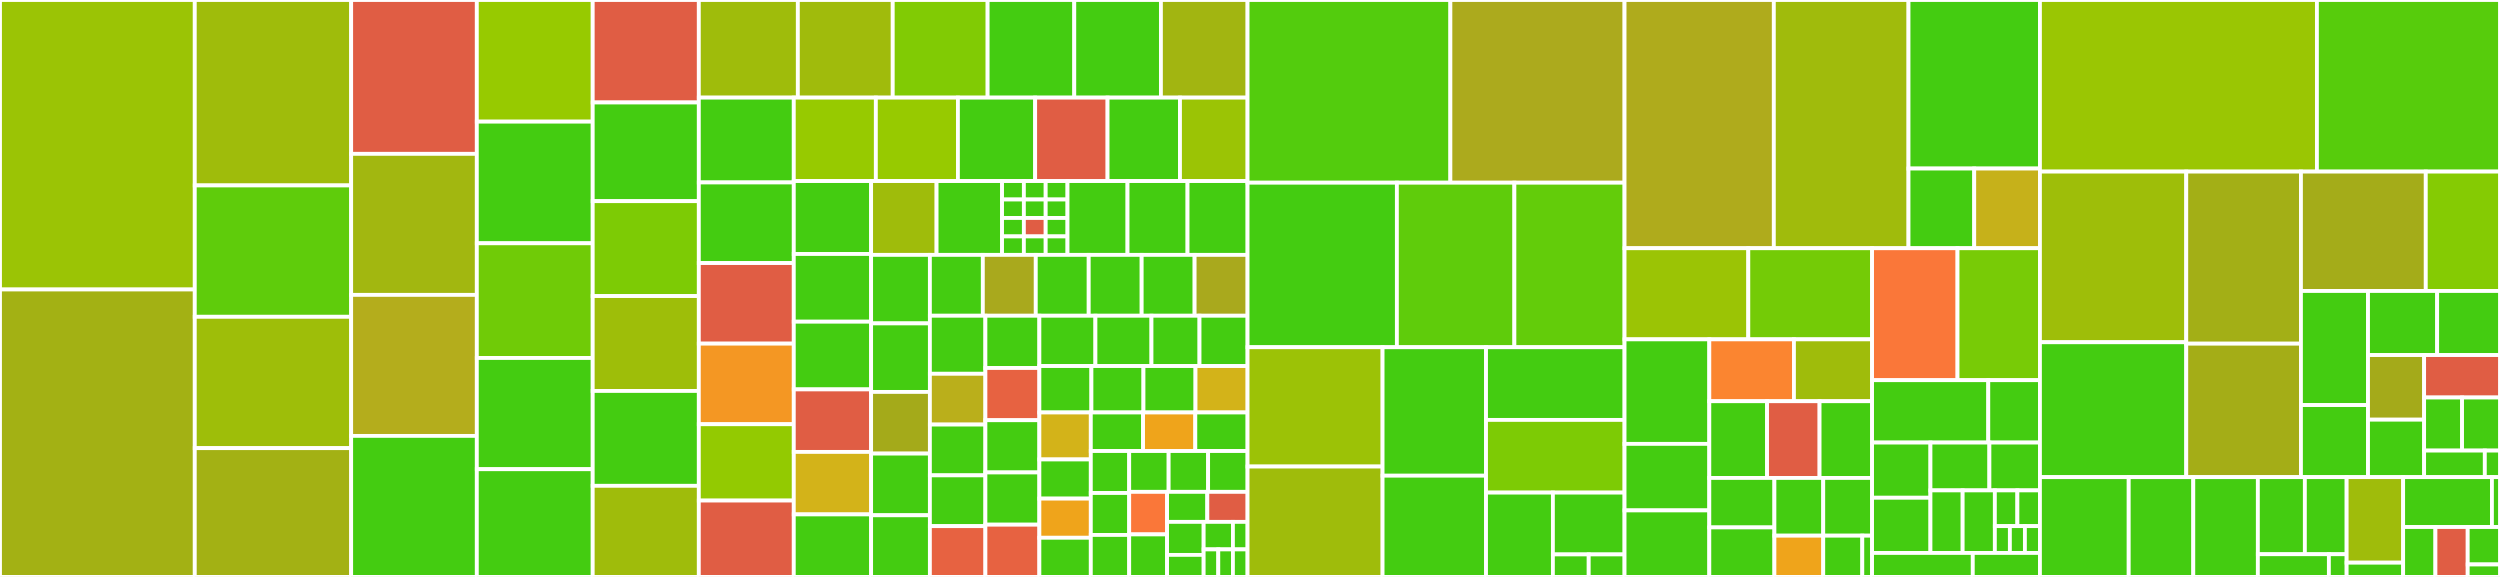 <svg baseProfile="full" width="650" height="150" viewBox="0 0 650 150" version="1.1"
xmlns="http://www.w3.org/2000/svg" xmlns:ev="http://www.w3.org/2001/xml-events"
xmlns:xlink="http://www.w3.org/1999/xlink">

<rect x="0" y="0" width="650" height="150" fill="#333333" stroke="none"/>

<style>rect.s{mask:url(#mask);}</style>
<defs>
  <pattern id="white" width="4" height="4" patternUnits="userSpaceOnUse" patternTransform="rotate(45)">
    <rect width="2" height="2" transform="translate(0,0)" fill="white"></rect>
  </pattern>
  <mask id="mask">
    <rect x="0" y="0" width="100%" height="100%" fill="url(#white)"></rect>
  </mask>
</defs>

<rect x="0" y="0" width="50.642" height="75.269" fill="#9bc405" stroke="white" stroke-width="1" class=" tooltipped" data-content="components/OpenSeadragonViewer.js"><title>components/OpenSeadragonViewer.js</title></rect>
<rect x="0" y="75.269" width="50.642" height="74.731" fill="#a3b114" stroke="white" stroke-width="1" class=" tooltipped" data-content="components/AnnotationsOverlay.js"><title>components/AnnotationsOverlay.js</title></rect>
<rect x="50.642" y="0" width="40.659" height="48.214" fill="#9fbc0b" stroke="white" stroke-width="1" class=" tooltipped" data-content="components/ThumbnailNavigation.js"><title>components/ThumbnailNavigation.js</title></rect>
<rect x="50.642" y="48.214" width="40.659" height="34.152" fill="#5fcc0b" stroke="white" stroke-width="1" class=" tooltipped" data-content="components/CanvasLayers.js"><title>components/CanvasLayers.js</title></rect>
<rect x="50.642" y="82.366" width="40.659" height="34.152" fill="#9ebe09" stroke="white" stroke-width="1" class=" tooltipped" data-content="components/IIIFThumbnail.js"><title>components/IIIFThumbnail.js</title></rect>
<rect x="50.642" y="116.518" width="40.659" height="33.482" fill="#a3b114" stroke="white" stroke-width="1" class=" tooltipped" data-content="components/WorkspaceMosaic.js"><title>components/WorkspaceMosaic.js</title></rect>
<rect x="91.301" y="0" width="32.672" height="40" fill="#e05d44" stroke="white" stroke-width="1" class=" tooltipped" data-content="components/CollectionDialog.js"><title>components/CollectionDialog.js</title></rect>
<rect x="91.301" y="40" width="32.672" height="36.667" fill="#a2b710" stroke="white" stroke-width="1" class=" tooltipped" data-content="components/IIIFDropTarget.js"><title>components/IIIFDropTarget.js</title></rect>
<rect x="91.301" y="76.667" width="32.672" height="36.667" fill="#b4ad1c" stroke="white" stroke-width="1" class=" tooltipped" data-content="components/SearchPanelControls.js"><title>components/SearchPanelControls.js</title></rect>
<rect x="91.301" y="113.333" width="32.672" height="36.667" fill="#4c1" stroke="white" stroke-width="1" class=" tooltipped" data-content="components/SidebarIndexTableOfContents.js"><title>components/SidebarIndexTableOfContents.js</title></rect>
<rect x="123.974" y="0" width="30.131" height="31.627" fill="#97ca00" stroke="white" stroke-width="1" class=" tooltipped" data-content="components/IIIFAuthentication.js"><title>components/IIIFAuthentication.js</title></rect>
<rect x="123.974" y="31.627" width="30.131" height="31.627" fill="#4c1" stroke="white" stroke-width="1" class=" tooltipped" data-content="components/ScrollTo.js"><title>components/ScrollTo.js</title></rect>
<rect x="123.974" y="63.253" width="30.131" height="29.819" fill="#70cb07" stroke="white" stroke-width="1" class=" tooltipped" data-content="components/WorkspaceAdd.js"><title>components/WorkspaceAdd.js</title></rect>
<rect x="123.974" y="93.072" width="30.131" height="28.916" fill="#4c1" stroke="white" stroke-width="1" class=" tooltipped" data-content="components/GalleryViewThumbnail.js"><title>components/GalleryViewThumbnail.js</title></rect>
<rect x="123.974" y="121.988" width="30.131" height="28.012" fill="#4c1" stroke="white" stroke-width="1" class=" tooltipped" data-content="components/CompanionWindow.js"><title>components/CompanionWindow.js</title></rect>
<rect x="154.105" y="0" width="27.59" height="26.645" fill="#e05d44" stroke="white" stroke-width="1" class=" tooltipped" data-content="components/WorkspaceMenu.js"><title>components/WorkspaceMenu.js</title></rect>
<rect x="154.105" y="26.645" width="27.59" height="25.658" fill="#4c1" stroke="white" stroke-width="1" class=" tooltipped" data-content="components/SearchHit.js"><title>components/SearchHit.js</title></rect>
<rect x="154.105" y="52.303" width="27.59" height="24.671" fill="#7dcb05" stroke="white" stroke-width="1" class=" tooltipped" data-content="components/SearchPanelNavigation.js"><title>components/SearchPanelNavigation.js</title></rect>
<rect x="154.105" y="76.974" width="27.59" height="24.671" fill="#9ebe09" stroke="white" stroke-width="1" class=" tooltipped" data-content="components/WindowAuthenticationBar.js"><title>components/WindowAuthenticationBar.js</title></rect>
<rect x="154.105" y="101.645" width="27.59" height="24.671" fill="#4c1" stroke="white" stroke-width="1" class=" tooltipped" data-content="components/Workspace.js"><title>components/Workspace.js</title></rect>
<rect x="154.105" y="126.316" width="27.59" height="23.684" fill="#9fbc0b" stroke="white" stroke-width="1" class=" tooltipped" data-content="components/CompanionArea.js"><title>components/CompanionArea.js</title></rect>
<rect x="181.695" y="0" width="25.745" height="25.382" fill="#9fbc0b" stroke="white" stroke-width="1" class=" tooltipped" data-content="components/PrimaryWindow.js"><title>components/PrimaryWindow.js</title></rect>
<rect x="207.44" y="0" width="24.672" height="25.382" fill="#a0bb0c" stroke="white" stroke-width="1" class=" tooltipped" data-content="components/AppProviders.js"><title>components/AppProviders.js</title></rect>
<rect x="232.112" y="0" width="24.672" height="25.382" fill="#81cb04" stroke="white" stroke-width="1" class=" tooltipped" data-content="components/ManifestForm.js"><title>components/ManifestForm.js</title></rect>
<rect x="256.784" y="0" width="22.527" height="25.382" fill="#4c1" stroke="white" stroke-width="1" class=" tooltipped" data-content="components/CanvasAnnotations.js"><title>components/CanvasAnnotations.js</title></rect>
<rect x="279.311" y="0" width="22.527" height="25.382" fill="#4c1" stroke="white" stroke-width="1" class=" tooltipped" data-content="components/ViewerNavigation.js"><title>components/ViewerNavigation.js</title></rect>
<rect x="301.838" y="0" width="22.527" height="25.382" fill="#a2b511" stroke="white" stroke-width="1" class=" tooltipped" data-content="components/Window.js"><title>components/Window.js</title></rect>
<rect x="181.695" y="25.382" width="24.689" height="22.056" fill="#4c1" stroke="white" stroke-width="1" class=" tooltipped" data-content="components/NewWindow.js"><title>components/NewWindow.js</title></rect>
<rect x="181.695" y="47.438" width="24.689" height="20.954" fill="#4c1" stroke="white" stroke-width="1" class=" tooltipped" data-content="components/SearchResults.js"><title>components/SearchResults.js</title></rect>
<rect x="181.695" y="68.392" width="24.689" height="20.954" fill="#e05d44" stroke="white" stroke-width="1" class=" tooltipped" data-content="components/WindowSideBarCollectionPanel.js"><title>components/WindowSideBarCollectionPanel.js</title></rect>
<rect x="181.695" y="89.345" width="24.689" height="20.954" fill="#f49723" stroke="white" stroke-width="1" class=" tooltipped" data-content="components/WorkspaceOptionsMenu.js"><title>components/WorkspaceOptionsMenu.js</title></rect>
<rect x="181.695" y="110.299" width="24.689" height="19.851" fill="#93ca01" stroke="white" stroke-width="1" class=" tooltipped" data-content="components/ThumbnailCanvasGrouping.js"><title>components/ThumbnailCanvasGrouping.js</title></rect>
<rect x="181.695" y="130.149" width="24.689" height="19.851" fill="#e05d44" stroke="white" stroke-width="1" class=" tooltipped" data-content="components/WorkspaceImport.js"><title>components/WorkspaceImport.js</title></rect>
<rect x="206.384" y="25.382" width="21.337" height="21.693" fill="#97ca00" stroke="white" stroke-width="1" class=" tooltipped" data-content="components/ManifestListItem.js"><title>components/ManifestListItem.js</title></rect>
<rect x="227.721" y="25.382" width="21.337" height="21.693" fill="#97ca00" stroke="white" stroke-width="1" class=" tooltipped" data-content="components/WindowSideBarCanvasPanel.js"><title>components/WindowSideBarCanvasPanel.js</title></rect>
<rect x="249.058" y="25.382" width="20.082" height="21.693" fill="#4c1" stroke="white" stroke-width="1" class=" tooltipped" data-content="components/WorkspaceExport.js"><title>components/WorkspaceExport.js</title></rect>
<rect x="269.14" y="25.382" width="18.827" height="21.693" fill="#e05d44" stroke="white" stroke-width="1" class=" tooltipped" data-content="components/CompanionWindowFactory.js"><title>components/CompanionWindowFactory.js</title></rect>
<rect x="287.966" y="25.382" width="18.827" height="21.693" fill="#4c1" stroke="white" stroke-width="1" class=" tooltipped" data-content="components/WindowViewSettings.js"><title>components/WindowViewSettings.js</title></rect>
<rect x="306.793" y="25.382" width="17.572" height="21.693" fill="#9bc405" stroke="white" stroke-width="1" class=" tooltipped" data-content="components/WindowTopBarPluginMenu.js"><title>components/WindowTopBarPluginMenu.js</title></rect>
<rect x="206.384" y="47.074" width="20.104" height="18.96" fill="#4c1" stroke="white" stroke-width="1" class=" tooltipped" data-content="components/WindowTopBarTitle.js"><title>components/WindowTopBarTitle.js</title></rect>
<rect x="206.384" y="66.034" width="20.104" height="17.606" fill="#4c1" stroke="white" stroke-width="1" class=" tooltipped" data-content="components/SidebarIndexList.js"><title>components/SidebarIndexList.js</title></rect>
<rect x="206.384" y="83.64" width="20.104" height="17.606" fill="#4c1" stroke="white" stroke-width="1" class=" tooltipped" data-content="components/ZoomControls.js"><title>components/ZoomControls.js</title></rect>
<rect x="206.384" y="101.246" width="20.104" height="16.251" fill="#e05d44" stroke="white" stroke-width="1" class=" tooltipped" data-content="components/ScrollIndicatedDialogContent.js"><title>components/ScrollIndicatedDialogContent.js</title></rect>
<rect x="206.384" y="117.497" width="20.104" height="16.251" fill="#d3b319" stroke="white" stroke-width="1" class=" tooltipped" data-content="components/WindowSideBarButtons.js"><title>components/WindowSideBarButtons.js</title></rect>
<rect x="206.384" y="133.749" width="20.104" height="16.251" fill="#4c1" stroke="white" stroke-width="1" class=" tooltipped" data-content="components/WindowThumbnailSettings.js"><title>components/WindowThumbnailSettings.js</title></rect>
<rect x="226.488" y="47.074" width="17.022" height="19.194" fill="#9fbc0b" stroke="white" stroke-width="1" class=" tooltipped" data-content="components/WindowTopMenuButton.js"><title>components/WindowTopMenuButton.js</title></rect>
<rect x="243.51" y="47.074" width="17.022" height="19.194" fill="#4c1" stroke="white" stroke-width="1" class=" tooltipped" data-content="components/WorkspaceSelectionDialog.js"><title>components/WorkspaceSelectionDialog.js</title></rect>
<rect x="260.532" y="47.074" width="5.674" height="4.799" fill="#4c1" stroke="white" stroke-width="1" class=" tooltipped" data-content="components/icons/BookViewIcon.js"><title>components/icons/BookViewIcon.js</title></rect>
<rect x="266.206" y="47.074" width="5.674" height="4.799" fill="#4c1" stroke="white" stroke-width="1" class=" tooltipped" data-content="components/icons/CanvasIndexIcon.js"><title>components/icons/CanvasIndexIcon.js</title></rect>
<rect x="271.88" y="47.074" width="5.674" height="4.799" fill="#4c1" stroke="white" stroke-width="1" class=" tooltipped" data-content="components/icons/GalleryViewIcon.js"><title>components/icons/GalleryViewIcon.js</title></rect>
<rect x="260.532" y="51.873" width="5.674" height="4.799" fill="#4c1" stroke="white" stroke-width="1" class=" tooltipped" data-content="components/icons/MiradorIcon.js"><title>components/icons/MiradorIcon.js</title></rect>
<rect x="260.532" y="56.672" width="5.674" height="4.799" fill="#4c1" stroke="white" stroke-width="1" class=" tooltipped" data-content="components/icons/RestoreZoomIcon.js"><title>components/icons/RestoreZoomIcon.js</title></rect>
<rect x="260.532" y="61.47" width="5.674" height="4.799" fill="#4c1" stroke="white" stroke-width="1" class=" tooltipped" data-content="components/icons/ThumbnailNavigationBottomIcon.js"><title>components/icons/ThumbnailNavigationBottomIcon.js</title></rect>
<rect x="266.206" y="51.873" width="5.674" height="4.799" fill="#4c1" stroke="white" stroke-width="1" class=" tooltipped" data-content="components/icons/ThumbnailNavigationRightIcon.js"><title>components/icons/ThumbnailNavigationRightIcon.js</title></rect>
<rect x="271.88" y="51.873" width="5.674" height="4.799" fill="#4c1" stroke="white" stroke-width="1" class=" tooltipped" data-content="components/icons/WindowMaxIcon.js"><title>components/icons/WindowMaxIcon.js</title></rect>
<rect x="266.206" y="56.672" width="5.674" height="4.799" fill="#e05d44" stroke="white" stroke-width="1" class=" tooltipped" data-content="components/icons/WindowMinIcon.js"><title>components/icons/WindowMinIcon.js</title></rect>
<rect x="266.206" y="61.47" width="5.674" height="4.799" fill="#4c1" stroke="white" stroke-width="1" class=" tooltipped" data-content="components/icons/WindowOptionsIcon.js"><title>components/icons/WindowOptionsIcon.js</title></rect>
<rect x="271.88" y="56.672" width="5.674" height="4.799" fill="#4c1" stroke="white" stroke-width="1" class=" tooltipped" data-content="components/icons/WorkspaceTypeElasticIcon.js"><title>components/icons/WorkspaceTypeElasticIcon.js</title></rect>
<rect x="271.88" y="61.47" width="5.674" height="4.799" fill="#4c1" stroke="white" stroke-width="1" class=" tooltipped" data-content="components/icons/WorkspaceTypeMosaicIcon.js"><title>components/icons/WorkspaceTypeMosaicIcon.js</title></rect>
<rect x="277.554" y="47.074" width="15.604" height="19.194" fill="#4c1" stroke="white" stroke-width="1" class=" tooltipped" data-content="components/ChangeThemeDialog.js"><title>components/ChangeThemeDialog.js</title></rect>
<rect x="293.158" y="47.074" width="15.604" height="19.194" fill="#4c1" stroke="white" stroke-width="1" class=" tooltipped" data-content="components/WindowListButton.js"><title>components/WindowListButton.js</title></rect>
<rect x="308.761" y="47.074" width="15.604" height="19.194" fill="#4c1" stroke="white" stroke-width="1" class=" tooltipped" data-content="components/WorkspaceMenuButton.js"><title>components/WorkspaceMenuButton.js</title></rect>
<rect x="226.488" y="66.269" width="15.283" height="17.815" fill="#4c1" stroke="white" stroke-width="1" class=" tooltipped" data-content="components/CollectionInfo.js"><title>components/CollectionInfo.js</title></rect>
<rect x="226.488" y="84.084" width="15.283" height="17.815" fill="#4c1" stroke="white" stroke-width="1" class=" tooltipped" data-content="components/WorkspaceElastic.js"><title>components/WorkspaceElastic.js</title></rect>
<rect x="226.488" y="101.899" width="15.283" height="16.034" fill="#a4aa1a" stroke="white" stroke-width="1" class=" tooltipped" data-content="components/ManifestRelatedLinks.js"><title>components/ManifestRelatedLinks.js</title></rect>
<rect x="226.488" y="117.933" width="15.283" height="16.034" fill="#4c1" stroke="white" stroke-width="1" class=" tooltipped" data-content="components/NestedMenu.js"><title>components/NestedMenu.js</title></rect>
<rect x="226.488" y="133.966" width="15.283" height="16.034" fill="#4c1" stroke="white" stroke-width="1" class=" tooltipped" data-content="components/WorkspaceOptionsButton.js"><title>components/WorkspaceOptionsButton.js</title></rect>
<rect x="241.771" y="66.269" width="13.766" height="15.823" fill="#4c1" stroke="white" stroke-width="1" class=" tooltipped" data-content="components/AccessTokenSender.js"><title>components/AccessTokenSender.js</title></rect>
<rect x="255.537" y="66.269" width="13.766" height="15.823" fill="#a9a91d" stroke="white" stroke-width="1" class=" tooltipped" data-content="components/ErrorContent.js"><title>components/ErrorContent.js</title></rect>
<rect x="269.302" y="66.269" width="13.766" height="15.823" fill="#4c1" stroke="white" stroke-width="1" class=" tooltipped" data-content="components/SanitizedHtml.js"><title>components/SanitizedHtml.js</title></rect>
<rect x="283.068" y="66.269" width="13.766" height="15.823" fill="#4c1" stroke="white" stroke-width="1" class=" tooltipped" data-content="components/SearchPanel.js"><title>components/SearchPanel.js</title></rect>
<rect x="296.834" y="66.269" width="13.766" height="15.823" fill="#4c1" stroke="white" stroke-width="1" class=" tooltipped" data-content="components/WindowList.js"><title>components/WindowList.js</title></rect>
<rect x="310.599" y="66.269" width="13.766" height="15.823" fill="#a9a91d" stroke="white" stroke-width="1" class=" tooltipped" data-content="components/WindowViewer.js"><title>components/WindowViewer.js</title></rect>
<rect x="241.771" y="82.092" width="14.434" height="15.091" fill="#4c1" stroke="white" stroke-width="1" class=" tooltipped" data-content="components/WorkspaceElasticWindow.js"><title>components/WorkspaceElasticWindow.js</title></rect>
<rect x="241.771" y="97.183" width="14.434" height="13.204" fill="#baaf1b" stroke="white" stroke-width="1" class=" tooltipped" data-content="components/AttributionPanel.js"><title>components/AttributionPanel.js</title></rect>
<rect x="241.771" y="110.387" width="14.434" height="13.204" fill="#4c1" stroke="white" stroke-width="1" class=" tooltipped" data-content="components/AudioViewer.js"><title>components/AudioViewer.js</title></rect>
<rect x="241.771" y="123.591" width="14.434" height="13.204" fill="#4c1" stroke="white" stroke-width="1" class=" tooltipped" data-content="components/CollapsibleSection.js"><title>components/CollapsibleSection.js</title></rect>
<rect x="241.771" y="136.796" width="14.434" height="13.204" fill="#e76241" stroke="white" stroke-width="1" class=" tooltipped" data-content="components/ErrorDialog.js"><title>components/ErrorDialog.js</title></rect>
<rect x="256.205" y="82.092" width="14.033" height="13.582" fill="#4c1" stroke="white" stroke-width="1" class=" tooltipped" data-content="components/MiradorMenuButton.js"><title>components/MiradorMenuButton.js</title></rect>
<rect x="256.205" y="95.674" width="14.033" height="13.582" fill="#e76241" stroke="white" stroke-width="1" class=" tooltipped" data-content="components/SelectCollection.js"><title>components/SelectCollection.js</title></rect>
<rect x="256.205" y="109.255" width="14.033" height="13.582" fill="#4c1" stroke="white" stroke-width="1" class=" tooltipped" data-content="components/VideoViewer.js"><title>components/VideoViewer.js</title></rect>
<rect x="256.205" y="122.837" width="14.033" height="13.582" fill="#4c1" stroke="white" stroke-width="1" class=" tooltipped" data-content="components/WindowCanvasNavigationControls.js"><title>components/WindowCanvasNavigationControls.js</title></rect>
<rect x="256.205" y="136.418" width="14.033" height="13.582" fill="#e76241" stroke="white" stroke-width="1" class=" tooltipped" data-content="components/WindowSideBarAnnotationsPanel.js"><title>components/WindowSideBarAnnotationsPanel.js</title></rect>
<rect x="270.238" y="82.092" width="14.573" height="13.079" fill="#4c1" stroke="white" stroke-width="1" class=" tooltipped" data-content="components/WorkspaceArea.js"><title>components/WorkspaceArea.js</title></rect>
<rect x="284.81" y="82.092" width="14.573" height="13.079" fill="#4c1" stroke="white" stroke-width="1" class=" tooltipped" data-content="components/WorkspaceControlPanel.js"><title>components/WorkspaceControlPanel.js</title></rect>
<rect x="299.383" y="82.092" width="12.491" height="13.079" fill="#4c1" stroke="white" stroke-width="1" class=" tooltipped" data-content="components/App.js"><title>components/App.js</title></rect>
<rect x="311.874" y="82.092" width="12.491" height="13.079" fill="#4c1" stroke="white" stroke-width="1" class=" tooltipped" data-content="components/GalleryView.js"><title>components/GalleryView.js</title></rect>
<rect x="270.238" y="95.171" width="13.532" height="12.073" fill="#4c1" stroke="white" stroke-width="1" class=" tooltipped" data-content="components/IIIFIFrameCommunication.js"><title>components/IIIFIFrameCommunication.js</title></rect>
<rect x="283.77" y="95.171" width="13.532" height="12.073" fill="#4c1" stroke="white" stroke-width="1" class=" tooltipped" data-content="components/LabelValueMetadata.js"><title>components/LabelValueMetadata.js</title></rect>
<rect x="297.301" y="95.171" width="13.532" height="12.073" fill="#4c1" stroke="white" stroke-width="1" class=" tooltipped" data-content="components/LocalePicker.js"><title>components/LocalePicker.js</title></rect>
<rect x="310.833" y="95.171" width="13.532" height="12.073" fill="#d3b319" stroke="white" stroke-width="1" class=" tooltipped" data-content="components/WindowTopBar.js"><title>components/WindowTopBar.js</title></rect>
<rect x="270.238" y="107.243" width="13.373" height="12.216" fill="#d3b319" stroke="white" stroke-width="1" class=" tooltipped" data-content="components/WorkspaceAddButton.js"><title>components/WorkspaceAddButton.js</title></rect>
<rect x="270.238" y="119.459" width="13.373" height="10.18" fill="#4c1" stroke="white" stroke-width="1" class=" tooltipped" data-content="components/FullScreenButton.js"><title>components/FullScreenButton.js</title></rect>
<rect x="270.238" y="129.64" width="13.373" height="10.18" fill="#efa41b" stroke="white" stroke-width="1" class=" tooltipped" data-content="components/MinimalWindow.js"><title>components/MinimalWindow.js</title></rect>
<rect x="270.238" y="139.82" width="13.373" height="10.18" fill="#4c1" stroke="white" stroke-width="1" class=" tooltipped" data-content="components/PluginHook.js"><title>components/PluginHook.js</title></rect>
<rect x="283.61" y="107.243" width="13.585" height="10.021" fill="#4c1" stroke="white" stroke-width="1" class=" tooltipped" data-content="components/WindowSideBar.js"><title>components/WindowSideBar.js</title></rect>
<rect x="297.195" y="107.243" width="13.585" height="10.021" fill="#efa41b" stroke="white" stroke-width="1" class=" tooltipped" data-content="components/WindowSideBarInfoPanel.js"><title>components/WindowSideBarInfoPanel.js</title></rect>
<rect x="310.78" y="107.243" width="13.585" height="10.021" fill="#4c1" stroke="white" stroke-width="1" class=" tooltipped" data-content="components/WindowTopMenu.js"><title>components/WindowTopMenu.js</title></rect>
<rect x="283.61" y="117.264" width="9.981" height="10.912" fill="#4c1" stroke="white" stroke-width="1" class=" tooltipped" data-content="components/Branding.js"><title>components/Branding.js</title></rect>
<rect x="283.61" y="128.176" width="9.981" height="10.912" fill="#4c1" stroke="white" stroke-width="1" class=" tooltipped" data-content="components/CanvasInfo.js"><title>components/CanvasInfo.js</title></rect>
<rect x="283.61" y="139.088" width="9.981" height="10.912" fill="#4c1" stroke="white" stroke-width="1" class=" tooltipped" data-content="components/LanguageSettings.js"><title>components/LanguageSettings.js</title></rect>
<rect x="293.591" y="117.264" width="10.258" height="10.617" fill="#4c1" stroke="white" stroke-width="1" class=" tooltipped" data-content="components/LayersPanel.js"><title>components/LayersPanel.js</title></rect>
<rect x="303.849" y="117.264" width="10.258" height="10.617" fill="#4c1" stroke="white" stroke-width="1" class=" tooltipped" data-content="components/ManifestInfo.js"><title>components/ManifestInfo.js</title></rect>
<rect x="314.107" y="117.264" width="10.258" height="10.617" fill="#4c1" stroke="white" stroke-width="1" class=" tooltipped" data-content="components/ManifestListItemError.js"><title>components/ManifestListItemError.js</title></rect>
<rect x="293.591" y="127.881" width="9.848" height="11.059" fill="#fa7739" stroke="white" stroke-width="1" class=" tooltipped" data-content="components/MosaicRenderPreview.js"><title>components/MosaicRenderPreview.js</title></rect>
<rect x="293.591" y="138.941" width="9.848" height="11.059" fill="#4c1" stroke="white" stroke-width="1" class=" tooltipped" data-content="components/ViewerInfo.js"><title>components/ViewerInfo.js</title></rect>
<rect x="303.439" y="127.881" width="10.463" height="7.807" fill="#4c1" stroke="white" stroke-width="1" class=" tooltipped" data-content="components/BackgroundPluginArea.js"><title>components/BackgroundPluginArea.js</title></rect>
<rect x="313.902" y="127.881" width="10.463" height="7.807" fill="#e05d44" stroke="white" stroke-width="1" class=" tooltipped" data-content="components/CustomPanel.js"><title>components/CustomPanel.js</title></rect>
<rect x="303.439" y="135.688" width="9.512" height="8.587" fill="#4c1" stroke="white" stroke-width="1" class=" tooltipped" data-content="components/SidebarIndexThumbnail.js"><title>components/SidebarIndexThumbnail.js</title></rect>
<rect x="303.439" y="144.275" width="9.512" height="5.725" fill="#4c1" stroke="white" stroke-width="1" class=" tooltipped" data-content="components/AnnotationSettings.js"><title>components/AnnotationSettings.js</title></rect>
<rect x="312.95" y="135.688" width="7.609" height="7.156" fill="#4c1" stroke="white" stroke-width="1" class=" tooltipped" data-content="components/SidebarIndexItem.js"><title>components/SidebarIndexItem.js</title></rect>
<rect x="320.56" y="135.688" width="3.805" height="7.156" fill="#4c1" stroke="white" stroke-width="1" class=" tooltipped" data-content="components/CompanionWindowSection.js"><title>components/CompanionWindowSection.js</title></rect>
<rect x="312.95" y="142.844" width="3.805" height="7.156" fill="#4c1" stroke="white" stroke-width="1" class=" tooltipped" data-content="components/WindowTopBarPluginArea.js"><title>components/WindowTopBarPluginArea.js</title></rect>
<rect x="316.755" y="142.844" width="3.805" height="7.156" fill="#4c1" stroke="white" stroke-width="1" class=" tooltipped" data-content="components/WorkspaceControlPanelButtons.js"><title>components/WorkspaceControlPanelButtons.js</title></rect>
<rect x="320.56" y="142.844" width="3.805" height="7.156" fill="#4c1" stroke="white" stroke-width="1" class=" tooltipped" data-content="components/WorkspaceDialog.js"><title>components/WorkspaceDialog.js</title></rect>
<rect x="324.365" y="0" width="52.734" height="47.5" fill="#53cc0d" stroke="white" stroke-width="1" class=" tooltipped" data-content="state/selectors/manifests.js"><title>state/selectors/manifests.js</title></rect>
<rect x="377.099" y="0" width="45.283" height="47.5" fill="#acaa1d" stroke="white" stroke-width="1" class=" tooltipped" data-content="state/selectors/searches.js"><title>state/selectors/searches.js</title></rect>
<rect x="324.365" y="47.5" width="38.825" height="42.778" fill="#4c1" stroke="white" stroke-width="1" class=" tooltipped" data-content="state/selectors/canvases.js"><title>state/selectors/canvases.js</title></rect>
<rect x="363.19" y="47.5" width="30.551" height="42.778" fill="#5fcc0b" stroke="white" stroke-width="1" class=" tooltipped" data-content="state/selectors/ranges.js"><title>state/selectors/ranges.js</title></rect>
<rect x="393.741" y="47.5" width="28.641" height="42.778" fill="#63cc0a" stroke="white" stroke-width="1" class=" tooltipped" data-content="state/selectors/companionWindows.js"><title>state/selectors/companionWindows.js</title></rect>
<rect x="324.365" y="90.278" width="35.104" height="31.025" fill="#9cc206" stroke="white" stroke-width="1" class=" tooltipped" data-content="state/selectors/sequences.js"><title>state/selectors/sequences.js</title></rect>
<rect x="324.365" y="121.302" width="35.104" height="28.698" fill="#9fbc0b" stroke="white" stroke-width="1" class=" tooltipped" data-content="state/selectors/annotations.js"><title>state/selectors/annotations.js</title></rect>
<rect x="359.469" y="90.278" width="26.898" height="33.404" fill="#4c1" stroke="white" stroke-width="1" class=" tooltipped" data-content="state/selectors/auth.js"><title>state/selectors/auth.js</title></rect>
<rect x="359.469" y="123.682" width="26.898" height="26.318" fill="#4c1" stroke="white" stroke-width="1" class=" tooltipped" data-content="state/selectors/windows.js"><title>state/selectors/windows.js</title></rect>
<rect x="386.366" y="90.278" width="36.016" height="18.899" fill="#4c1" stroke="white" stroke-width="1" class=" tooltipped" data-content="state/selectors/config.js"><title>state/selectors/config.js</title></rect>
<rect x="386.366" y="109.177" width="36.016" height="18.899" fill="#7dcb05" stroke="white" stroke-width="1" class=" tooltipped" data-content="state/selectors/layers.js"><title>state/selectors/layers.js</title></rect>
<rect x="386.366" y="128.077" width="17.387" height="21.923" fill="#4c1" stroke="white" stroke-width="1" class=" tooltipped" data-content="state/selectors/getters.js"><title>state/selectors/getters.js</title></rect>
<rect x="403.753" y="128.077" width="18.629" height="16.077" fill="#4c1" stroke="white" stroke-width="1" class=" tooltipped" data-content="state/selectors/workspace.js"><title>state/selectors/workspace.js</title></rect>
<rect x="403.753" y="144.154" width="9.314" height="5.846" fill="#4c1" stroke="white" stroke-width="1" class=" tooltipped" data-content="state/selectors/utils.js"><title>state/selectors/utils.js</title></rect>
<rect x="413.068" y="144.154" width="9.314" height="5.846" fill="#4c1" stroke="white" stroke-width="1" class=" tooltipped" data-content="state/selectors/viewer.js"><title>state/selectors/viewer.js</title></rect>
<rect x="422.382" y="0" width="38.813" height="64.538" fill="#afab1c" stroke="white" stroke-width="1" class=" tooltipped" data-content="state/sagas/windows.js"><title>state/sagas/windows.js</title></rect>
<rect x="461.195" y="0" width="35.016" height="64.538" fill="#a0bb0c" stroke="white" stroke-width="1" class=" tooltipped" data-content="state/sagas/iiif.js"><title>state/sagas/iiif.js</title></rect>
<rect x="496.211" y="0" width="34.172" height="43.822" fill="#4c1" stroke="white" stroke-width="1" class=" tooltipped" data-content="state/sagas/auth.js"><title>state/sagas/auth.js</title></rect>
<rect x="496.211" y="43.822" width="17.086" height="20.716" fill="#4c1" stroke="white" stroke-width="1" class=" tooltipped" data-content="state/sagas/annotations.js"><title>state/sagas/annotations.js</title></rect>
<rect x="513.297" y="43.822" width="17.086" height="20.716" fill="#c6b11a" stroke="white" stroke-width="1" class=" tooltipped" data-content="state/sagas/app.js"><title>state/sagas/app.js</title></rect>
<rect x="422.382" y="64.538" width="32.177" height="23.692" fill="#9bc405" stroke="white" stroke-width="1" class=" tooltipped" data-content="state/reducers/search.js"><title>state/reducers/search.js</title></rect>
<rect x="454.559" y="64.538" width="32.177" height="23.692" fill="#74cb06" stroke="white" stroke-width="1" class=" tooltipped" data-content="state/reducers/windows.js"><title>state/reducers/windows.js</title></rect>
<rect x="422.382" y="88.23" width="22.039" height="27.179" fill="#4c1" stroke="white" stroke-width="1" class=" tooltipped" data-content="state/reducers/workspace.js"><title>state/reducers/workspace.js</title></rect>
<rect x="422.382" y="115.409" width="22.039" height="17.296" fill="#4c1" stroke="white" stroke-width="1" class=" tooltipped" data-content="state/reducers/companionWindows.js"><title>state/reducers/companionWindows.js</title></rect>
<rect x="422.382" y="132.704" width="22.039" height="17.296" fill="#4c1" stroke="white" stroke-width="1" class=" tooltipped" data-content="state/reducers/errors.js"><title>state/reducers/errors.js</title></rect>
<rect x="444.421" y="88.23" width="22.004" height="16.086" fill="#fb8530" stroke="white" stroke-width="1" class=" tooltipped" data-content="state/reducers/catalog.js"><title>state/reducers/catalog.js</title></rect>
<rect x="466.425" y="88.23" width="20.311" height="16.086" fill="#9fbc0b" stroke="white" stroke-width="1" class=" tooltipped" data-content="state/reducers/infoResponses.js"><title>state/reducers/infoResponses.js</title></rect>
<rect x="444.421" y="104.316" width="15.015" height="19.946" fill="#4c1" stroke="white" stroke-width="1" class=" tooltipped" data-content="state/reducers/manifests.js"><title>state/reducers/manifests.js</title></rect>
<rect x="459.436" y="104.316" width="13.65" height="19.946" fill="#e05d44" stroke="white" stroke-width="1" class=" tooltipped" data-content="state/reducers/accessTokens.js"><title>state/reducers/accessTokens.js</title></rect>
<rect x="473.086" y="104.316" width="13.65" height="19.946" fill="#4c1" stroke="white" stroke-width="1" class=" tooltipped" data-content="state/reducers/viewers.js"><title>state/reducers/viewers.js</title></rect>
<rect x="444.421" y="124.263" width="16.926" height="12.869" fill="#4c1" stroke="white" stroke-width="1" class=" tooltipped" data-content="state/reducers/auth.js"><title>state/reducers/auth.js</title></rect>
<rect x="444.421" y="137.131" width="16.926" height="12.869" fill="#4c1" stroke="white" stroke-width="1" class=" tooltipped" data-content="state/reducers/config.js"><title>state/reducers/config.js</title></rect>
<rect x="461.347" y="124.263" width="12.695" height="15.013" fill="#4c1" stroke="white" stroke-width="1" class=" tooltipped" data-content="state/reducers/annotations.js"><title>state/reducers/annotations.js</title></rect>
<rect x="474.042" y="124.263" width="12.695" height="15.013" fill="#4c1" stroke="white" stroke-width="1" class=" tooltipped" data-content="state/reducers/elasticLayout.js"><title>state/reducers/elasticLayout.js</title></rect>
<rect x="461.347" y="139.276" width="12.695" height="10.724" fill="#efa41b" stroke="white" stroke-width="1" class=" tooltipped" data-content="state/reducers/layers.js"><title>state/reducers/layers.js</title></rect>
<rect x="474.042" y="139.276" width="10.156" height="10.724" fill="#4c1" stroke="white" stroke-width="1" class=" tooltipped" data-content="state/reducers/utils.js"><title>state/reducers/utils.js</title></rect>
<rect x="484.197" y="139.276" width="2.539" height="10.724" fill="#4c1" stroke="white" stroke-width="1" class=" tooltipped" data-content="state/reducers/rootReducer.js"><title>state/reducers/rootReducer.js</title></rect>
<rect x="486.736" y="64.538" width="22.22" height="34.31" fill="#fa7739" stroke="white" stroke-width="1" class=" tooltipped" data-content="state/actions/companionWindow.js"><title>state/actions/companionWindow.js</title></rect>
<rect x="508.956" y="64.538" width="21.426" height="34.31" fill="#78cb06" stroke="white" stroke-width="1" class=" tooltipped" data-content="state/actions/window.js"><title>state/actions/window.js</title></rect>
<rect x="486.736" y="98.847" width="30.217" height="16.219" fill="#4c1" stroke="white" stroke-width="1" class=" tooltipped" data-content="state/actions/canvas.js"><title>state/actions/canvas.js</title></rect>
<rect x="516.953" y="98.847" width="13.43" height="16.219" fill="#4c1" stroke="white" stroke-width="1" class=" tooltipped" data-content="state/actions/annotation.js"><title>state/actions/annotation.js</title></rect>
<rect x="486.736" y="115.067" width="15.181" height="14.348" fill="#4c1" stroke="white" stroke-width="1" class=" tooltipped" data-content="state/actions/auth.js"><title>state/actions/auth.js</title></rect>
<rect x="486.736" y="129.414" width="15.181" height="14.348" fill="#4c1" stroke="white" stroke-width="1" class=" tooltipped" data-content="state/actions/infoResponse.js"><title>state/actions/infoResponse.js</title></rect>
<rect x="501.918" y="115.067" width="15.327" height="12.435" fill="#4c1" stroke="white" stroke-width="1" class=" tooltipped" data-content="state/actions/workspace.js"><title>state/actions/workspace.js</title></rect>
<rect x="517.245" y="115.067" width="13.138" height="12.435" fill="#4c1" stroke="white" stroke-width="1" class=" tooltipped" data-content="state/actions/search.js"><title>state/actions/search.js</title></rect>
<rect x="501.918" y="127.501" width="8.372" height="16.261" fill="#4c1" stroke="white" stroke-width="1" class=" tooltipped" data-content="state/actions/config.js"><title>state/actions/config.js</title></rect>
<rect x="510.29" y="127.501" width="8.372" height="16.261" fill="#4c1" stroke="white" stroke-width="1" class=" tooltipped" data-content="state/actions/manifest.js"><title>state/actions/manifest.js</title></rect>
<rect x="518.662" y="127.501" width="5.86" height="9.292" fill="#4c1" stroke="white" stroke-width="1" class=" tooltipped" data-content="state/actions/catalog.js"><title>state/actions/catalog.js</title></rect>
<rect x="524.522" y="127.501" width="5.86" height="9.292" fill="#4c1" stroke="white" stroke-width="1" class=" tooltipped" data-content="state/actions/errors.js"><title>state/actions/errors.js</title></rect>
<rect x="518.662" y="136.793" width="3.907" height="6.969" fill="#4c1" stroke="white" stroke-width="1" class=" tooltipped" data-content="state/actions/action-types.js"><title>state/actions/action-types.js</title></rect>
<rect x="522.569" y="136.793" width="3.907" height="6.969" fill="#4c1" stroke="white" stroke-width="1" class=" tooltipped" data-content="state/actions/elasticLayout.js"><title>state/actions/elasticLayout.js</title></rect>
<rect x="526.476" y="136.793" width="3.907" height="6.969" fill="#4c1" stroke="white" stroke-width="1" class=" tooltipped" data-content="state/actions/layers.js"><title>state/actions/layers.js</title></rect>
<rect x="486.736" y="143.762" width="26.188" height="6.238" fill="#4c1" stroke="white" stroke-width="1" class=" tooltipped" data-content="state/createStore.js"><title>state/createStore.js</title></rect>
<rect x="512.924" y="143.762" width="17.458" height="6.238" fill="#4c1" stroke="white" stroke-width="1" class=" tooltipped" data-content="state/createPluggableStore.js"><title>state/createPluggableStore.js</title></rect>
<rect x="530.383" y="0" width="72.015" height="44.613" fill="#9ac603" stroke="white" stroke-width="1" class=" tooltipped" data-content="lib/ThumbnailFactory.js"><title>lib/ThumbnailFactory.js</title></rect>
<rect x="602.397" y="0" width="47.603" height="44.613" fill="#57cc0c" stroke="white" stroke-width="1" class=" tooltipped" data-content="lib/CanvasWorld.js"><title>lib/CanvasWorld.js</title></rect>
<rect x="530.383" y="44.613" width="38.045" height="44.371" fill="#9ebe09" stroke="white" stroke-width="1" class=" tooltipped" data-content="lib/CanvasAnnotationDisplay.js"><title>lib/CanvasAnnotationDisplay.js</title></rect>
<rect x="530.383" y="88.984" width="38.045" height="35.067" fill="#4c1" stroke="white" stroke-width="1" class=" tooltipped" data-content="lib/MiradorCanvas.js"><title>lib/MiradorCanvas.js</title></rect>
<rect x="568.427" y="44.613" width="29.819" height="44.741" fill="#a3af16" stroke="white" stroke-width="1" class=" tooltipped" data-content="lib/OpenSeadragonCanvasOverlay.js"><title>lib/OpenSeadragonCanvasOverlay.js</title></rect>
<rect x="568.427" y="89.354" width="29.819" height="34.697" fill="#a4ad17" stroke="white" stroke-width="1" class=" tooltipped" data-content="lib/AnnotationResource.js"><title>lib/AnnotationResource.js</title></rect>
<rect x="598.246" y="44.613" width="32.456" height="31.039" fill="#a4ac19" stroke="white" stroke-width="1" class=" tooltipped" data-content="lib/AnnotationItem.js"><title>lib/AnnotationItem.js</title></rect>
<rect x="630.702" y="44.613" width="19.298" height="31.039" fill="#85cb03" stroke="white" stroke-width="1" class=" tooltipped" data-content="lib/CanvasGroupings.js"><title>lib/CanvasGroupings.js</title></rect>
<rect x="598.246" y="75.652" width="17.439" height="29.664" fill="#4c1" stroke="white" stroke-width="1" class=" tooltipped" data-content="lib/MosaicLayout.js"><title>lib/MosaicLayout.js</title></rect>
<rect x="598.246" y="105.316" width="17.439" height="18.735" fill="#4c1" stroke="white" stroke-width="1" class=" tooltipped" data-content="lib/TruncatedHit.js"><title>lib/TruncatedHit.js</title></rect>
<rect x="615.685" y="75.652" width="17.975" height="16.662" fill="#4c1" stroke="white" stroke-width="1" class=" tooltipped" data-content="lib/MiradorManifest.js"><title>lib/MiradorManifest.js</title></rect>
<rect x="633.659" y="75.652" width="16.341" height="16.662" fill="#4c1" stroke="white" stroke-width="1" class=" tooltipped" data-content="lib/MiradorViewer.js"><title>lib/MiradorViewer.js</title></rect>
<rect x="615.685" y="92.314" width="14.584" height="16.802" fill="#a4aa1a" stroke="white" stroke-width="1" class=" tooltipped" data-content="lib/AnnotationPage.js"><title>lib/AnnotationPage.js</title></rect>
<rect x="615.685" y="109.116" width="14.584" height="14.935" fill="#4c1" stroke="white" stroke-width="1" class=" tooltipped" data-content="lib/AnnotationList.js"><title>lib/AnnotationList.js</title></rect>
<rect x="630.269" y="92.314" width="19.731" height="11.039" fill="#e05d44" stroke="white" stroke-width="1" class=" tooltipped" data-content="lib/readImageMetadata.js"><title>lib/readImageMetadata.js</title></rect>
<rect x="630.269" y="103.353" width="9.866" height="13.799" fill="#4c1" stroke="white" stroke-width="1" class=" tooltipped" data-content="lib/AnnotationFactory.js"><title>lib/AnnotationFactory.js</title></rect>
<rect x="640.134" y="103.353" width="9.866" height="13.799" fill="#4c1" stroke="white" stroke-width="1" class=" tooltipped" data-content="lib/htmlRules.js"><title>lib/htmlRules.js</title></rect>
<rect x="630.269" y="117.152" width="15.785" height="6.899" fill="#4c1" stroke="white" stroke-width="1" class=" tooltipped" data-content="lib/asArray.js"><title>lib/asArray.js</title></rect>
<rect x="646.054" y="117.152" width="3.946" height="6.899" fill="#4c1" stroke="white" stroke-width="1" class=" tooltipped" data-content="lib/CompanionWindowRegistry.js"><title>lib/CompanionWindowRegistry.js</title></rect>
<rect x="530.383" y="124.052" width="23.084" height="25.948" fill="#4c1" stroke="white" stroke-width="1" class=" tooltipped" data-content="extend/pluginValidation.js"><title>extend/pluginValidation.js</title></rect>
<rect x="553.467" y="124.052" width="16.788" height="25.948" fill="#4c1" stroke="white" stroke-width="1" class=" tooltipped" data-content="extend/pluginPreprocessing.js"><title>extend/pluginPreprocessing.js</title></rect>
<rect x="570.255" y="124.052" width="16.788" height="25.948" fill="#4c1" stroke="white" stroke-width="1" class=" tooltipped" data-content="extend/withPlugins.js"><title>extend/withPlugins.js</title></rect>
<rect x="587.043" y="124.052" width="12.221" height="20.051" fill="#4c1" stroke="white" stroke-width="1" class=" tooltipped" data-content="extend/pluginMapping.js"><title>extend/pluginMapping.js</title></rect>
<rect x="599.264" y="124.052" width="10.863" height="20.051" fill="#4c1" stroke="white" stroke-width="1" class=" tooltipped" data-content="extend/PluginProvider.js"><title>extend/PluginProvider.js</title></rect>
<rect x="587.043" y="144.103" width="18.467" height="5.897" fill="#4c1" stroke="white" stroke-width="1" class=" tooltipped" data-content="extend/withRef.js"><title>extend/withRef.js</title></rect>
<rect x="605.511" y="144.103" width="4.617" height="5.897" fill="#4c1" stroke="white" stroke-width="1" class=" tooltipped" data-content="extend/PluginContext.js"><title>extend/PluginContext.js</title></rect>
<rect x="610.128" y="124.052" width="14.69" height="22.241" fill="#9fbc0b" stroke="white" stroke-width="1" class=" tooltipped" data-content="config/settings.js"><title>config/settings.js</title></rect>
<rect x="610.128" y="146.293" width="14.69" height="3.707" fill="#4c1" stroke="white" stroke-width="1" class=" tooltipped" data-content="config/css-ns.js"><title>config/css-ns.js</title></rect>
<rect x="624.817" y="124.052" width="23.084" height="12.974" fill="#4c1" stroke="white" stroke-width="1" class=" tooltipped" data-content="contexts/WorkspaceContext.js"><title>contexts/WorkspaceContext.js</title></rect>
<rect x="647.901" y="124.052" width="2.099" height="12.974" fill="#4c1" stroke="white" stroke-width="1" class=" tooltipped" data-content="contexts/FullScreenContext.js"><title>contexts/FullScreenContext.js</title></rect>
<rect x="624.817" y="137.026" width="8.394" height="12.974" fill="#4c1" stroke="white" stroke-width="1" class=" tooltipped" data-content="i18n.js"><title>i18n.js</title></rect>
<rect x="633.212" y="137.026" width="8.394" height="12.974" fill="#e05d44" stroke="white" stroke-width="1" class=" tooltipped" data-content="init.js"><title>init.js</title></rect>
<rect x="641.606" y="137.026" width="8.394" height="9.731" fill="#4c1" stroke="white" stroke-width="1" class=" tooltipped" data-content="plugins/OSDReferences.js"><title>plugins/OSDReferences.js</title></rect>
<rect x="641.606" y="146.756" width="8.394" height="3.244" fill="#4c1" stroke="white" stroke-width="1" class=" tooltipped" data-content="styles/react-mosaic-component.js"><title>styles/react-mosaic-component.js</title></rect>
</svg>